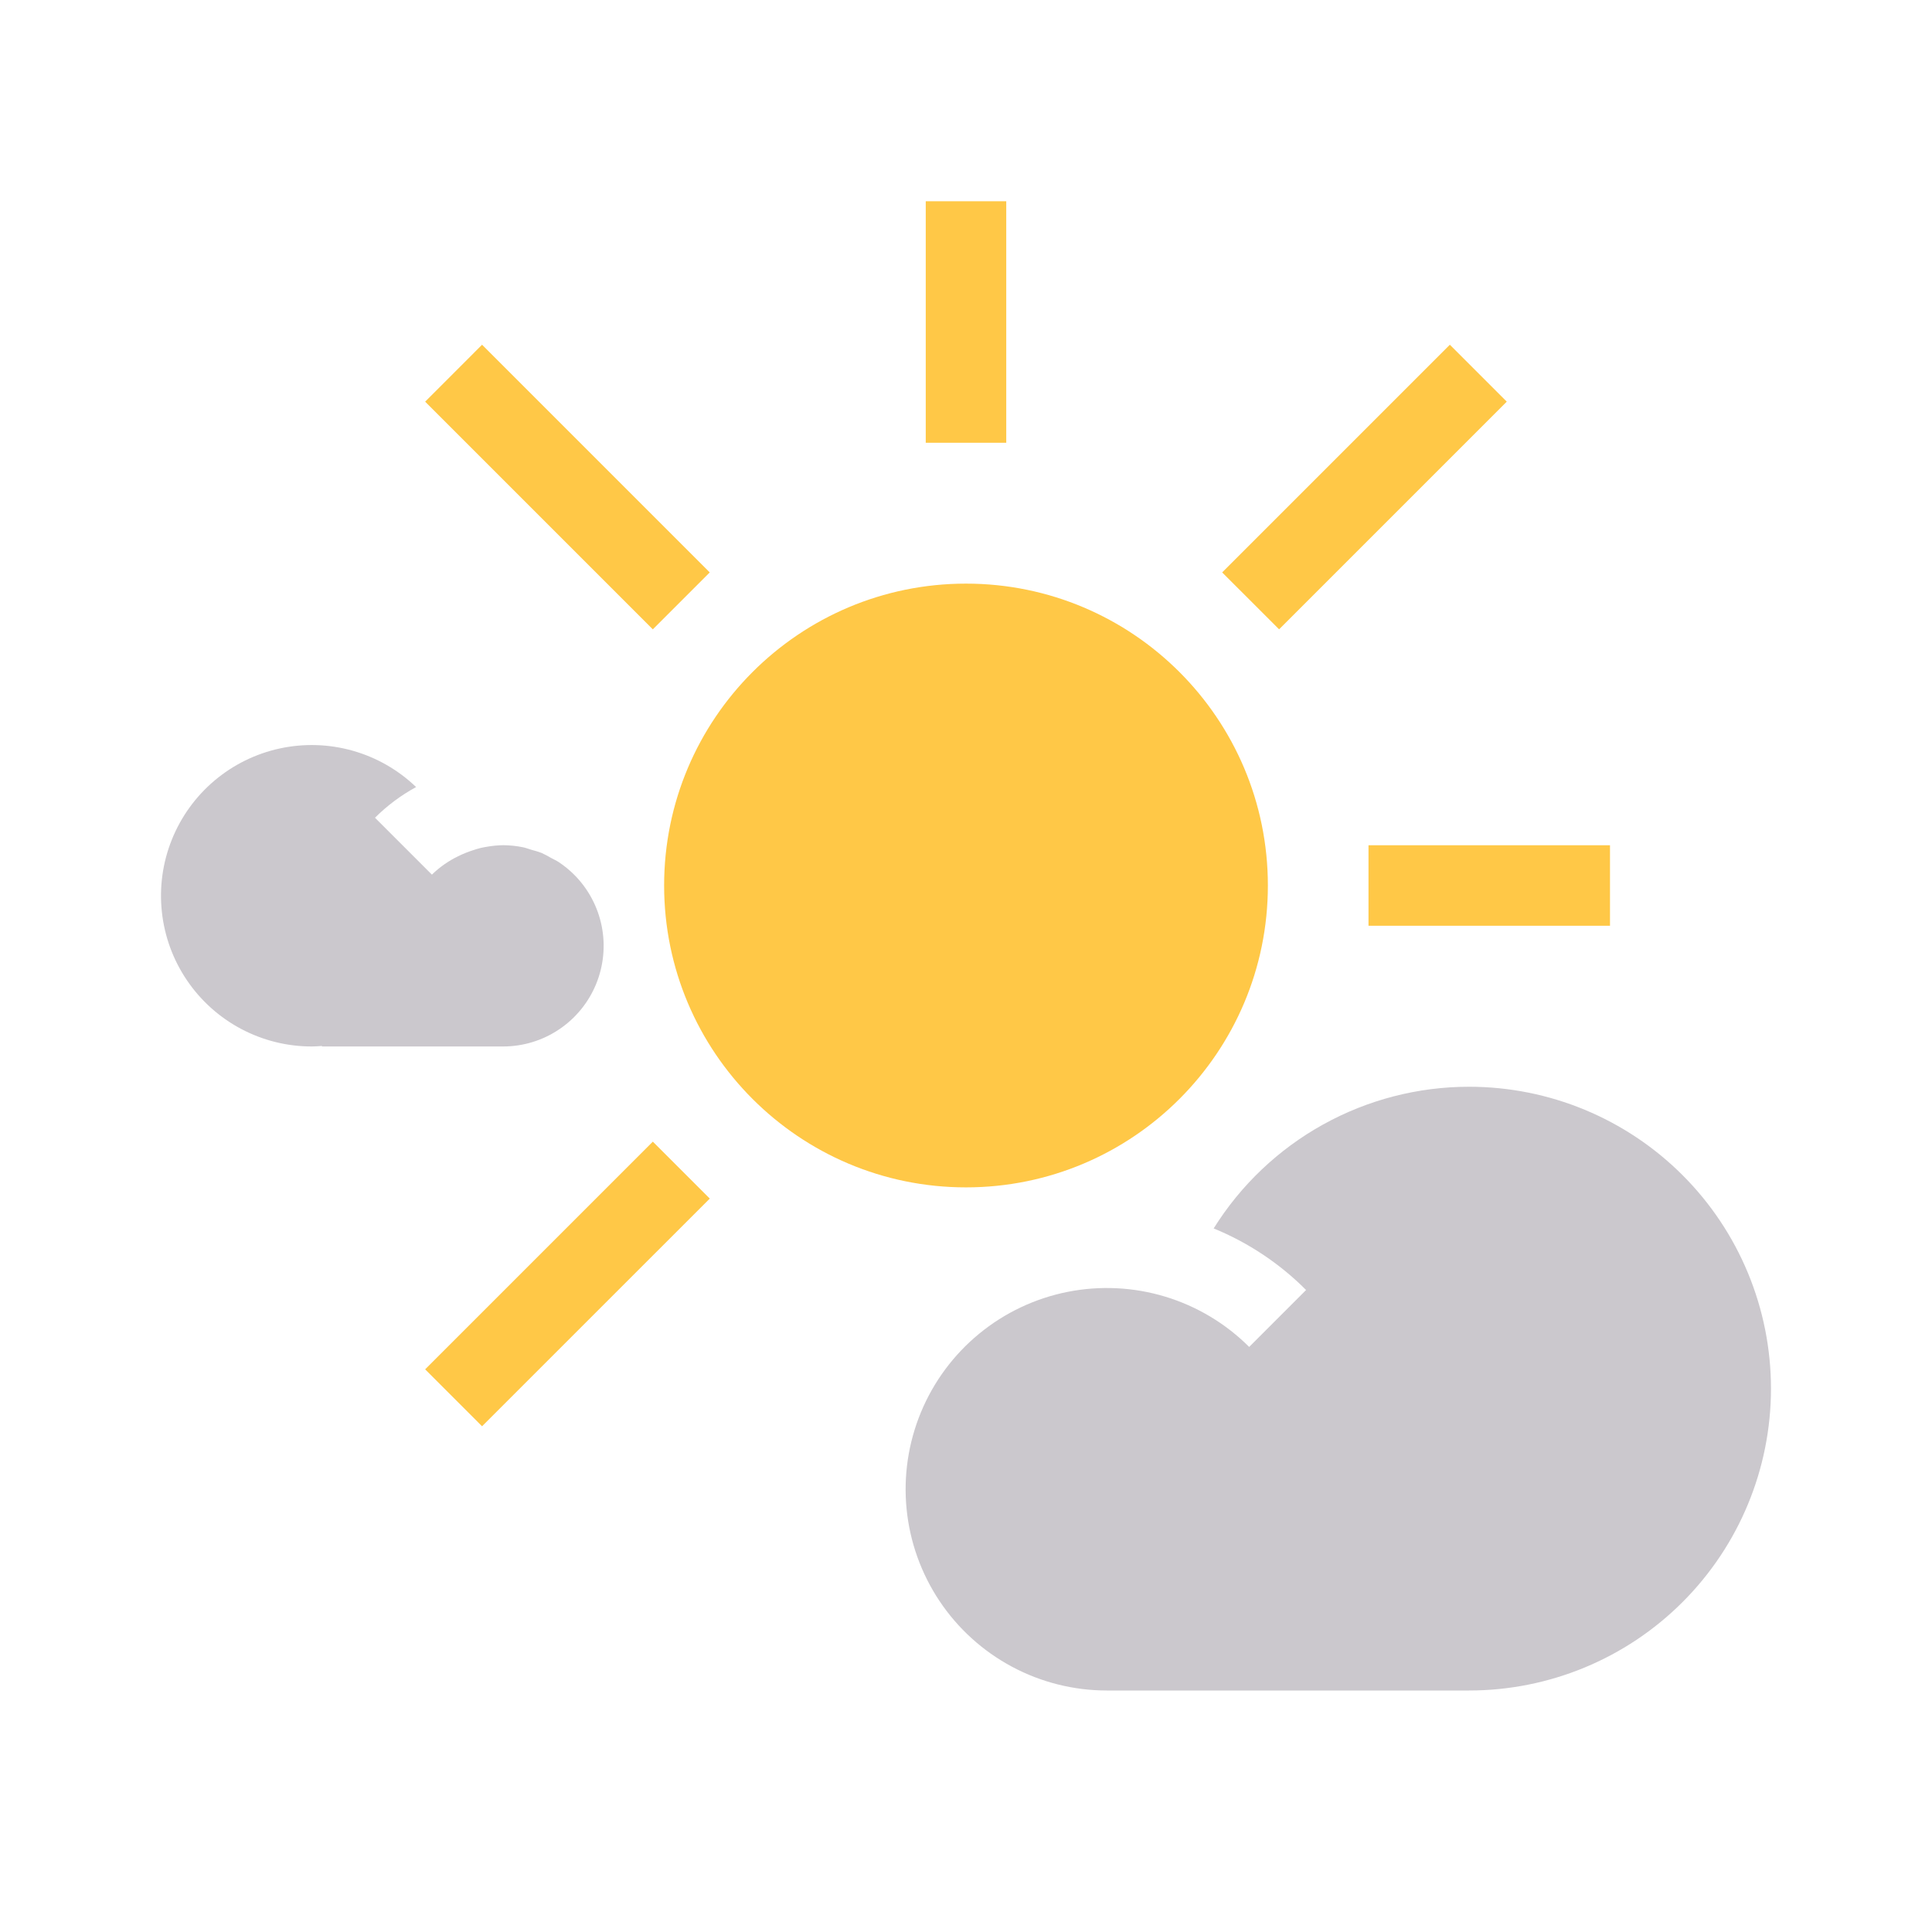 <svg width="72" height="72" viewBox="0 0 72 72" fill="none" xmlns="http://www.w3.org/2000/svg">
  <style>
    :root {
      --icon-yellow: #FFC847;
      --icon-grey: #CBC8CD;
    }

    @media (prefers-color-scheme: dark) {
      :root {
        --icon-yellow: #FFD164;
        --icon-grey: #FAFAFA;
      }
    }
  </style>
  <path
    d="M36 44.25C42.213 44.25 47.25 39.213 47.25 33C47.25 26.787 42.213 21.75 36 21.75C29.787 21.75 24.75 26.787 24.75 33C24.75 39.213 29.787 44.25 36 44.25Z"
    fill="#FFC847" />
  <path d="M60 31.5H51V34.5H60V31.5Z" fill="#FFC847" />
  <path d="M37.5 7.5H34.5V16.5H37.5V7.5Z" fill="#FFC847" />
  <path d="M24.329 42.546L15.844 51.031L17.965 53.153L26.451 44.668L24.329 42.546Z"
    fill="#FFC847" />
  <path d="M54.032 12.847L45.547 21.332L47.668 23.453L56.153 14.968L54.032 12.847Z" fill="#FFC847" />
  <path d="M17.965 12.847L15.844 14.969L24.329 23.454L26.45 21.333L17.965 12.847Z" fill="#FFC847" />
  <path
    d="M54.749 40.5C52.845 40.5 50.972 40.984 49.306 41.908C47.641 42.832 46.238 44.164 45.23 45.78C46.52 46.308 47.691 47.088 48.674 48.075L46.553 50.196C45.68 49.324 44.607 48.681 43.426 48.323C42.246 47.965 40.996 47.904 39.786 48.144C38.577 48.385 37.445 48.92 36.492 49.703C35.538 50.485 34.793 51.491 34.321 52.63C33.849 53.77 33.665 55.008 33.786 56.235C33.907 57.462 34.329 58.641 35.014 59.667C35.699 60.692 36.627 61.533 37.714 62.114C38.802 62.696 40.016 63 41.249 63H54.749C57.733 63 60.594 61.815 62.704 59.705C64.814 57.595 65.999 54.734 65.999 51.75C65.999 48.766 64.814 45.905 62.704 43.795C60.594 41.685 57.733 40.5 54.749 40.5Z"
    fill="#CBC8CD" />
  <path
    d="M21.393 32.593C21.22 32.421 21.03 32.266 20.827 32.131C20.735 32.069 20.632 32.026 20.536 31.972C20.421 31.904 20.303 31.842 20.182 31.786C20.057 31.74 19.93 31.7 19.801 31.668C19.694 31.637 19.59 31.593 19.481 31.573C19.242 31.525 19 31.5 18.756 31.498C18.553 31.501 18.351 31.52 18.151 31.555C18.076 31.568 17.993 31.582 17.916 31.6C17.818 31.623 17.722 31.656 17.626 31.686C17.436 31.747 17.25 31.822 17.071 31.911C16.712 32.085 16.383 32.316 16.096 32.595L13.975 30.474C14.429 30.022 14.945 29.637 15.507 29.331C14.844 28.694 14.035 28.23 13.151 27.979C12.267 27.728 11.334 27.698 10.436 27.891C9.537 28.084 8.7 28.495 7.997 29.087C7.294 29.68 6.748 30.435 6.405 31.288C6.062 32.141 5.934 33.065 6.032 33.979C6.129 34.893 6.45 35.769 6.965 36.53C7.48 37.291 8.174 37.914 8.986 38.345C9.798 38.775 10.703 39 11.622 38.999C11.749 38.999 11.872 38.989 11.997 38.98V38.999H18.747C19.489 38.999 20.215 38.779 20.831 38.366C21.448 37.953 21.929 37.367 22.212 36.681C22.495 35.995 22.569 35.24 22.423 34.512C22.277 33.785 21.919 33.117 21.393 32.593Z"
    fill="#CBC8CD" />
</svg>
